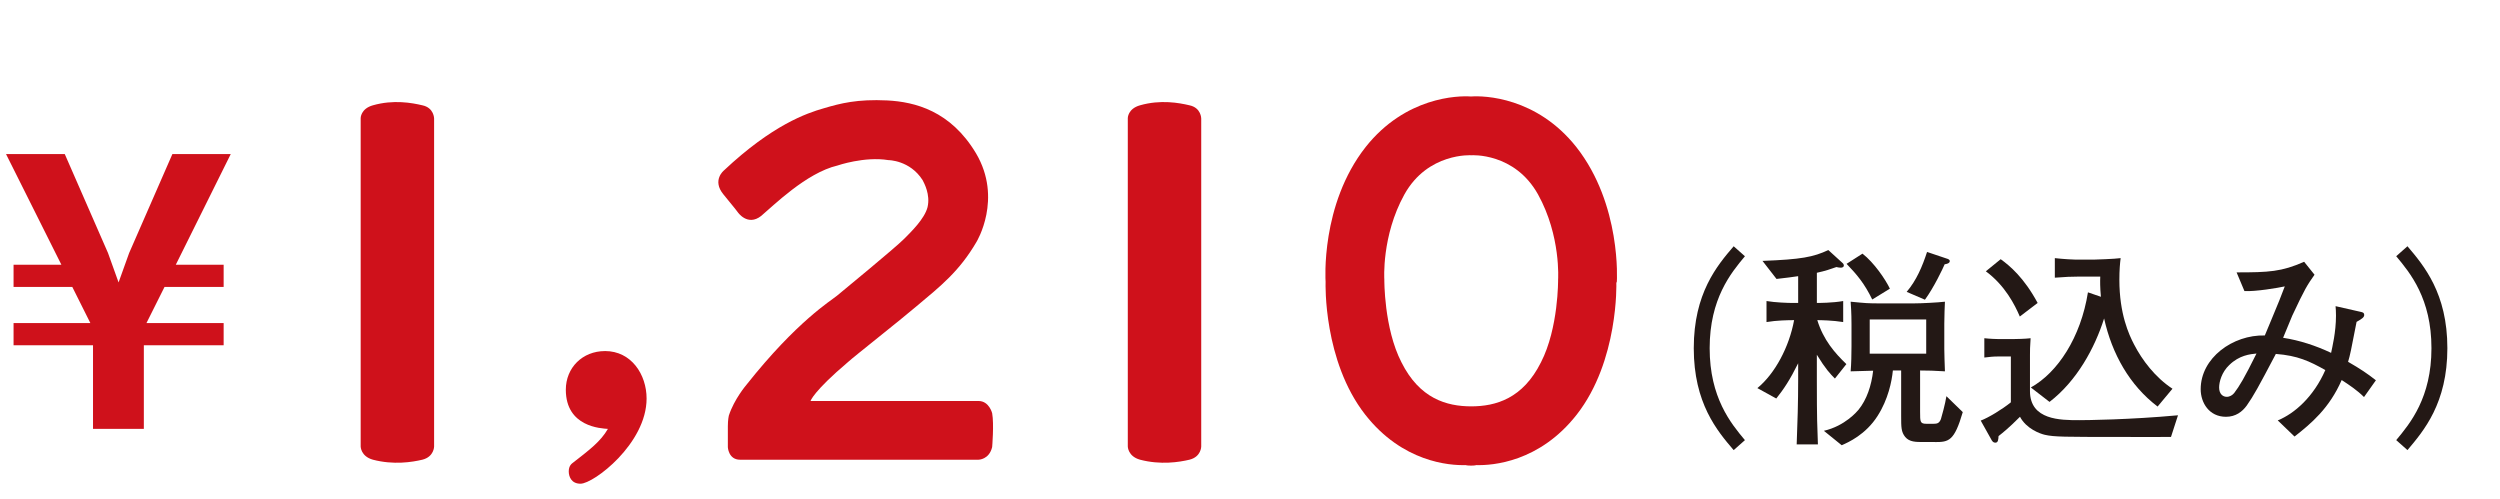 <?xml version="1.0" encoding="UTF-8"?><svg id="_レイヤー_2" xmlns="http://www.w3.org/2000/svg" viewBox="0 0 105.983 21.135"><defs><style>.cls-1{fill:#231815;}.cls-1,.cls-2{stroke-width:0px;}.cls-2{fill:#cf111b;}</style></defs><g id="layout"><path class="cls-2" d="m7.454,11.222h2.027v.942h-2.506l-.766,1.532h3.272v.941h-3.383v3.543h-2.155v-3.543H.575v-.941h3.256l-.766-1.532H.575v-.942h2.027L.255,6.53h2.49l1.835,4.198.447,1.245.447-1.245,1.835-4.198h2.474l-2.33,4.692Z"/><path class="cls-2" d="m18.403,18.928s0,.436-.498.56c-.436.104-1.224.229-2.096,0-.519-.145-.519-.56-.519-.56V5.004s0-.395.519-.54c.872-.249,1.66-.104,2.096,0,.498.104.498.561.498.561v13.904Z"/><path class="cls-2" d="m25.647,14.882c1.12,0,1.764.996,1.764,2.013,0,1.909-2.241,3.611-2.802,3.611-.394,0-.498-.311-.498-.519,0-.249.125-.332.208-.394.664-.519,1.141-.872,1.452-1.411-.29-.021-1.784-.083-1.784-1.66,0-.934.705-1.639,1.66-1.639Z"/><path class="cls-2" d="m30.856,18.949v-.872c0-.29.041-.456.041-.456.229-.706.747-1.308.747-1.308,2.138-2.698,3.59-3.569,3.839-3.777s2.449-2.013,2.843-2.407c.29-.291.871-.851.996-1.349.124-.539-.146-1.017-.208-1.141-.539-.851-1.452-.851-1.452-.851-1.017-.166-2.158.229-2.158.229-1.328.312-2.739,1.723-3.237,2.138-.581.456-.996-.166-.996-.166,0,0-.104-.146-.602-.747-.498-.602.021-1.017.021-1.017,2.054-1.93,3.507-2.428,4.233-2.635.705-.208,1.411-.395,2.697-.332,1.162.062,2.677.436,3.756,2.241,1.141,1.93.021,3.756.021,3.756-.727,1.245-1.515,1.868-2.532,2.719-.705.602-2.656,2.137-2.905,2.365-1.494,1.266-1.598,1.66-1.598,1.66h7.118c.456,0,.581.519.581.519.083.457,0,1.432,0,1.432-.125.539-.581.539-.581.539h-10.106c-.498,0-.519-.539-.519-.539Z"/><path class="cls-2" d="m50.924,18.928s0,.436-.498.56c-.436.104-1.225.229-2.096,0-.519-.145-.519-.56-.519-.56V5.004s0-.395.519-.54c.871-.249,1.66-.104,2.096,0,.498.104.498.561.498.561v13.904Z"/><path class="cls-2" d="m62.131,19.717c-.685.021-2.677-.125-4.254-2.138-1.785-2.282-1.681-5.582-1.681-5.582v-.062s-.228-3.258,1.702-5.707c1.681-2.117,3.901-2.179,4.462-2.137.56-.042,2.78.021,4.461,2.137,1.93,2.449,1.722,5.707,1.722,5.707l-.021.062s.104,3.3-1.681,5.582c-1.577,2.013-3.569,2.158-4.254,2.138,0,0-.062.021-.208.021h-.021c-.166,0-.229-.021-.229-.021Zm.229-2.49c1.058,0,2.199-.332,2.967-1.868.747-1.453.726-3.507.726-3.507,0,0,.125-1.847-.851-3.61-.996-1.785-2.822-1.66-2.822-1.66,0,0-1.847-.125-2.843,1.66-.976,1.764-.851,3.61-.851,3.61,0,0-.021,2.055.726,3.507.768,1.536,1.909,1.868,2.968,1.868h-.021Z"/><path class="cls-1" d="m73.496,19.082c-.702-.819-1.692-1.99-1.692-4.321s.99-3.502,1.692-4.321l.477.423c-.594.711-1.495,1.801-1.495,3.898s.9,3.187,1.495,3.898l-.477.423Z"/><path class="cls-1" d="m77.787,16.047c-.198-.198-.396-.405-.765-1.008v1.054c0,1.764.018,1.962.045,2.746h-.9c.036-.909.063-1.81.063-2.719v-.72c-.352.711-.612,1.098-.928,1.494l-.801-.441c.747-.612,1.35-1.747,1.557-2.881-.252,0-.747.009-1.17.081v-.891c.369.063.918.081,1.081.081h.261v-1.135c-.234.036-.513.072-.918.117l-.594-.765c1.647-.063,2.152-.162,2.791-.459l.603.549c.036.027.054.072.054.108,0,.072-.081.09-.126.09-.054,0-.117-.009-.189-.027-.252.09-.459.162-.828.243v1.279c.081,0,.666,0,1.116-.081v.891c-.441-.072-.954-.081-1.098-.081.261.846.747,1.396,1.233,1.864l-.486.612Zm4.24,2.692h-.486c-.324,0-.594,0-.774-.216-.171-.216-.171-.405-.171-.9v-1.917h-.351c-.045.459-.198,1.224-.648,1.926-.504.792-1.233,1.117-1.521,1.243l-.756-.612c.9-.207,1.414-.828,1.468-.891.351-.432.549-1.026.621-1.657-.288.009-.351.009-.954.027.027-.315.036-.729.036-1.053v-.945c0-.504-.027-.801-.036-.954.648.063.711.072,1.287.072h1.377c.324,0,1.026-.036,1.333-.072-.009.27-.027.54-.027.936v1.071c0,.054,0,.072.009.423.009.261.009.297.018.522-.504-.027-.657-.036-1.053-.036v1.747c0,.441,0,.513.279.513h.279c.162,0,.252-.018.324-.198.027-.081.189-.667.234-.972l.693.675c-.36,1.233-.594,1.27-1.18,1.27Zm-2.656-6.041c-.333-.685-.648-1.054-1.089-1.513l.675-.432c.495.387.972,1.089,1.161,1.485l-.747.459Zm2.287.846h-2.395v1.449h2.395v-1.449Zm.783-2.341c-.081.189-.45.972-.837,1.503l-.774-.333c.414-.486.666-1.081.864-1.692l.828.279c.063.018.135.045.135.108,0,.099-.144.126-.216.135Z"/><path class="cls-1" d="m92.036,18.523c-.216.009-1.846,0-2.197,0-2.314,0-2.755,0-3.151-.09-.198-.045-.783-.252-1.054-.765-.504.504-.729.675-.909.819-.009.153-.018.279-.135.279-.081,0-.117-.045-.153-.099l-.468-.837c.315-.117.9-.468,1.278-.774v-1.944h-.522c-.252,0-.36.018-.603.045v-.819c.234.027.522.036.594.036h.639c.126,0,.522-.009.729-.036-.027.36-.027.531-.027.729v1.512c0,1.233,1.296,1.233,2.088,1.233.288,0,2.134-.018,4.187-.207l-.297.918Zm-6.41-5.104c-.207-.486-.621-1.314-1.44-1.918l.63-.513c.387.279.99.784,1.566,1.855l-.756.576Zm5.843,3.817c-1.188-.9-1.936-2.232-2.269-3.736-.396,1.251-1.152,2.646-2.314,3.538l-.792-.612c1.134-.63,2.116-2.116,2.421-4.033l.549.189c-.036-.405-.036-.648-.027-.855h-.963c-.324,0-.423.009-.963.045v-.829c.387.045.819.063.882.063h.774c.036,0,.891-.027,1.134-.063-.027.207-.054.504-.054.918,0,1.449.405,2.323.621,2.737.342.666.9,1.404,1.63,1.881l-.63.756Z"/><path class="cls-1" d="m100.216,16.831c-.279-.279-.612-.504-.945-.72-.522,1.198-1.296,1.846-1.999,2.395l-.711-.684c.711-.288,1.521-1,2.017-2.134-.675-.378-1.17-.612-2.098-.684-.748,1.422-.937,1.764-1.233,2.188-.189.261-.468.477-.882.477-.711,0-1.071-.594-1.071-1.17,0-1.323,1.359-2.313,2.719-2.278.126-.306.423-1.008.612-1.476.036-.099.198-.522.234-.604-.288.063-1.242.225-1.71.198l-.333-.792c1.368,0,1.909-.027,2.863-.45l.441.549c-.315.45-.405.585-.945,1.738-.027.063-.324.783-.387.936.702.108,1.386.333,2.035.639.045-.225.207-.873.207-1.575,0-.18-.009-.306-.018-.405l1.071.243c.09.018.144.045.144.126,0,.099-.081.162-.324.297-.243,1.251-.27,1.387-.36,1.693.531.306.81.495,1.179.783l-.504.711Zm-5.708-1.359c-.324.306-.432.72-.432.955,0,.279.162.396.324.396.126,0,.243-.072.315-.162.225-.297.423-.621.945-1.674-.27.027-.729.072-1.152.486Z"/><path class="cls-1" d="m101.583,18.658c.594-.711,1.494-1.8,1.494-3.898s-.9-3.187-1.494-3.898l.477-.423c.693.819,1.692,1.989,1.692,4.321s-1,3.502-1.692,4.321l-.477-.423Z"/></g></svg>